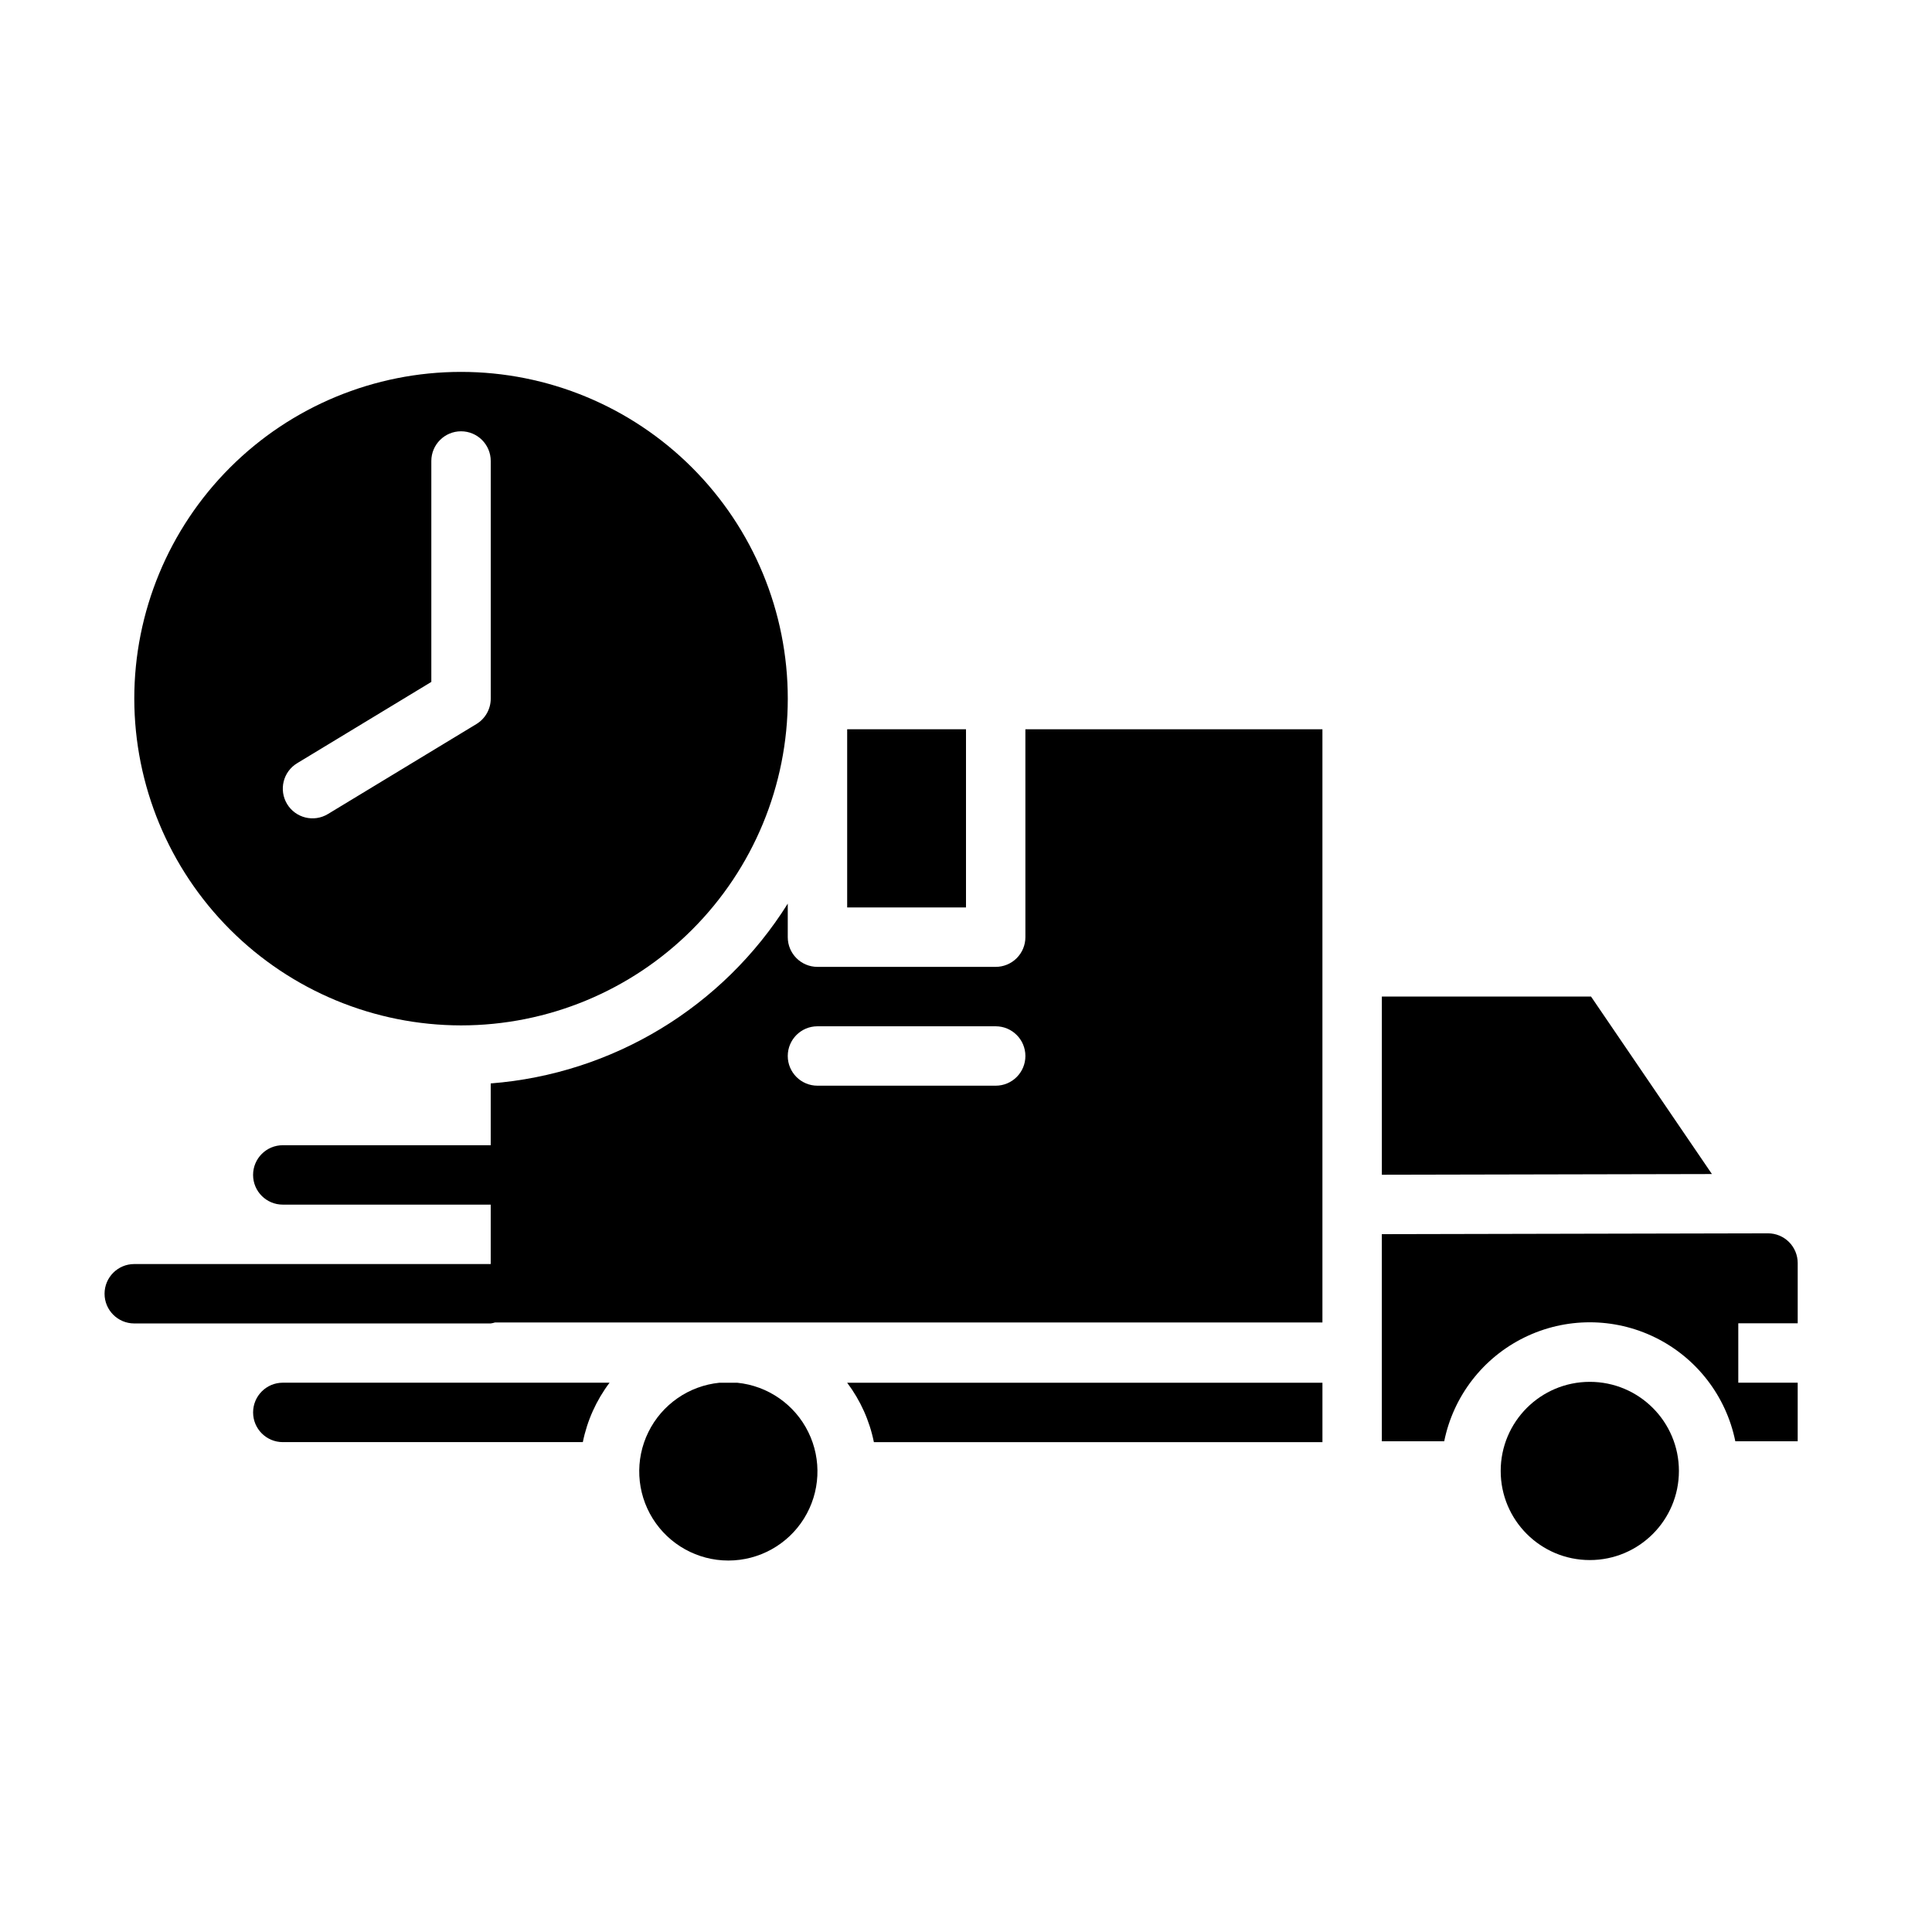 <?xml version="1.0" encoding="UTF-8"?>
<!-- Uploaded to: ICON Repo, www.svgrepo.com, Generator: ICON Repo Mixer Tools -->
<svg fill="#000000" width="800px" height="800px" version="1.1" viewBox="144 144 512 512" xmlns="http://www.w3.org/2000/svg">
 <g>
  <path d="m266.18 415.74c22.965 0 44.988-9.121 61.227-25.363 16.242-16.238 25.363-38.262 25.363-61.23 0-22.965-9.121-44.988-25.363-61.227-16.238-16.242-38.262-25.363-61.227-25.363-22.969 0-44.992 9.121-61.23 25.363-16.242 16.238-25.363 38.262-25.363 61.227 0.027 22.961 9.16 44.969 25.391 61.203 16.234 16.23 38.242 25.363 61.203 25.391zm-43.441-69.477 35.566-21.547v-58.543c0-4.348 3.527-7.875 7.875-7.875 4.348 0 7.871 3.527 7.871 7.875v62.977-0.004c0 2.754-1.441 5.305-3.797 6.734l-39.359 23.852c-3.719 2.25-8.559 1.062-10.812-2.656-2.25-3.723-1.062-8.562 2.656-10.812z"/>
  <path d="m565.64 408.1h-55.434v47.219l87.473-0.184z"/>
  <path d="m368.51 337.26h31.488v47.223h-31.488z"/>
  <path d="m339.38 510.44h-4.723c-8.113 0.816-15.234 5.762-18.832 13.082-3.598 7.32-3.164 15.977 1.148 22.902 4.312 6.922 11.891 11.133 20.047 11.133s15.734-4.211 20.047-11.133c4.309-6.926 4.742-15.582 1.145-22.902-3.594-7.32-10.715-12.266-18.832-13.082z"/>
  <path d="m415.74 392.36c0 2.086-0.828 4.09-2.305 5.566s-3.481 2.305-5.566 2.305h-47.234c-4.348 0-7.871-3.523-7.871-7.871v-8.887c-17.207 27.457-46.41 45.133-78.719 47.648v16.375h-55.105c-4.348 0-7.871 3.523-7.871 7.871 0 4.348 3.523 7.871 7.871 7.871h55.105v15.742l-94.465 0.004c-4.348 0-7.871 3.523-7.871 7.871 0 4.348 3.523 7.871 7.871 7.871h94.465c0.387-0.055 0.77-0.141 1.141-0.262h219.27v-157.2h-78.719zm-7.871 39.359h-47.234c-4.348 0-7.871-3.523-7.871-7.871s3.523-7.871 7.871-7.871h47.234c4.348 0 7.871 3.523 7.871 7.871s-3.523 7.871-7.871 7.871z"/>
  <path d="m620.41 494.69v-15.973c0-2.086-0.828-4.09-2.305-5.566-1.477-1.477-3.477-2.305-5.566-2.305h-0.379l-101.96 0.219v54.883h16.531c2.426-11.953 10.262-22.109 21.211-27.488 10.949-5.383 23.773-5.383 34.723 0 10.949 5.379 18.785 15.535 21.211 27.488h16.531v-15.516h-15.742v-15.742z"/>
  <path d="m375.59 526.19h118.87v-15.742l-125.95-0.004c3.504 4.656 5.926 10.035 7.082 15.746z"/>
  <path d="m588.93 533.82c0 13.043-10.57 23.613-23.613 23.613s-23.617-10.57-23.617-23.613 10.574-23.617 23.617-23.617 23.613 10.574 23.613 23.617"/>
  <path d="m274.05 510.43h-55.105c-4.348 0-7.871 3.527-7.871 7.875s3.523 7.871 7.871 7.871h79.508c1.156-5.711 3.578-11.09 7.086-15.746z"/>
 </g>
</svg>